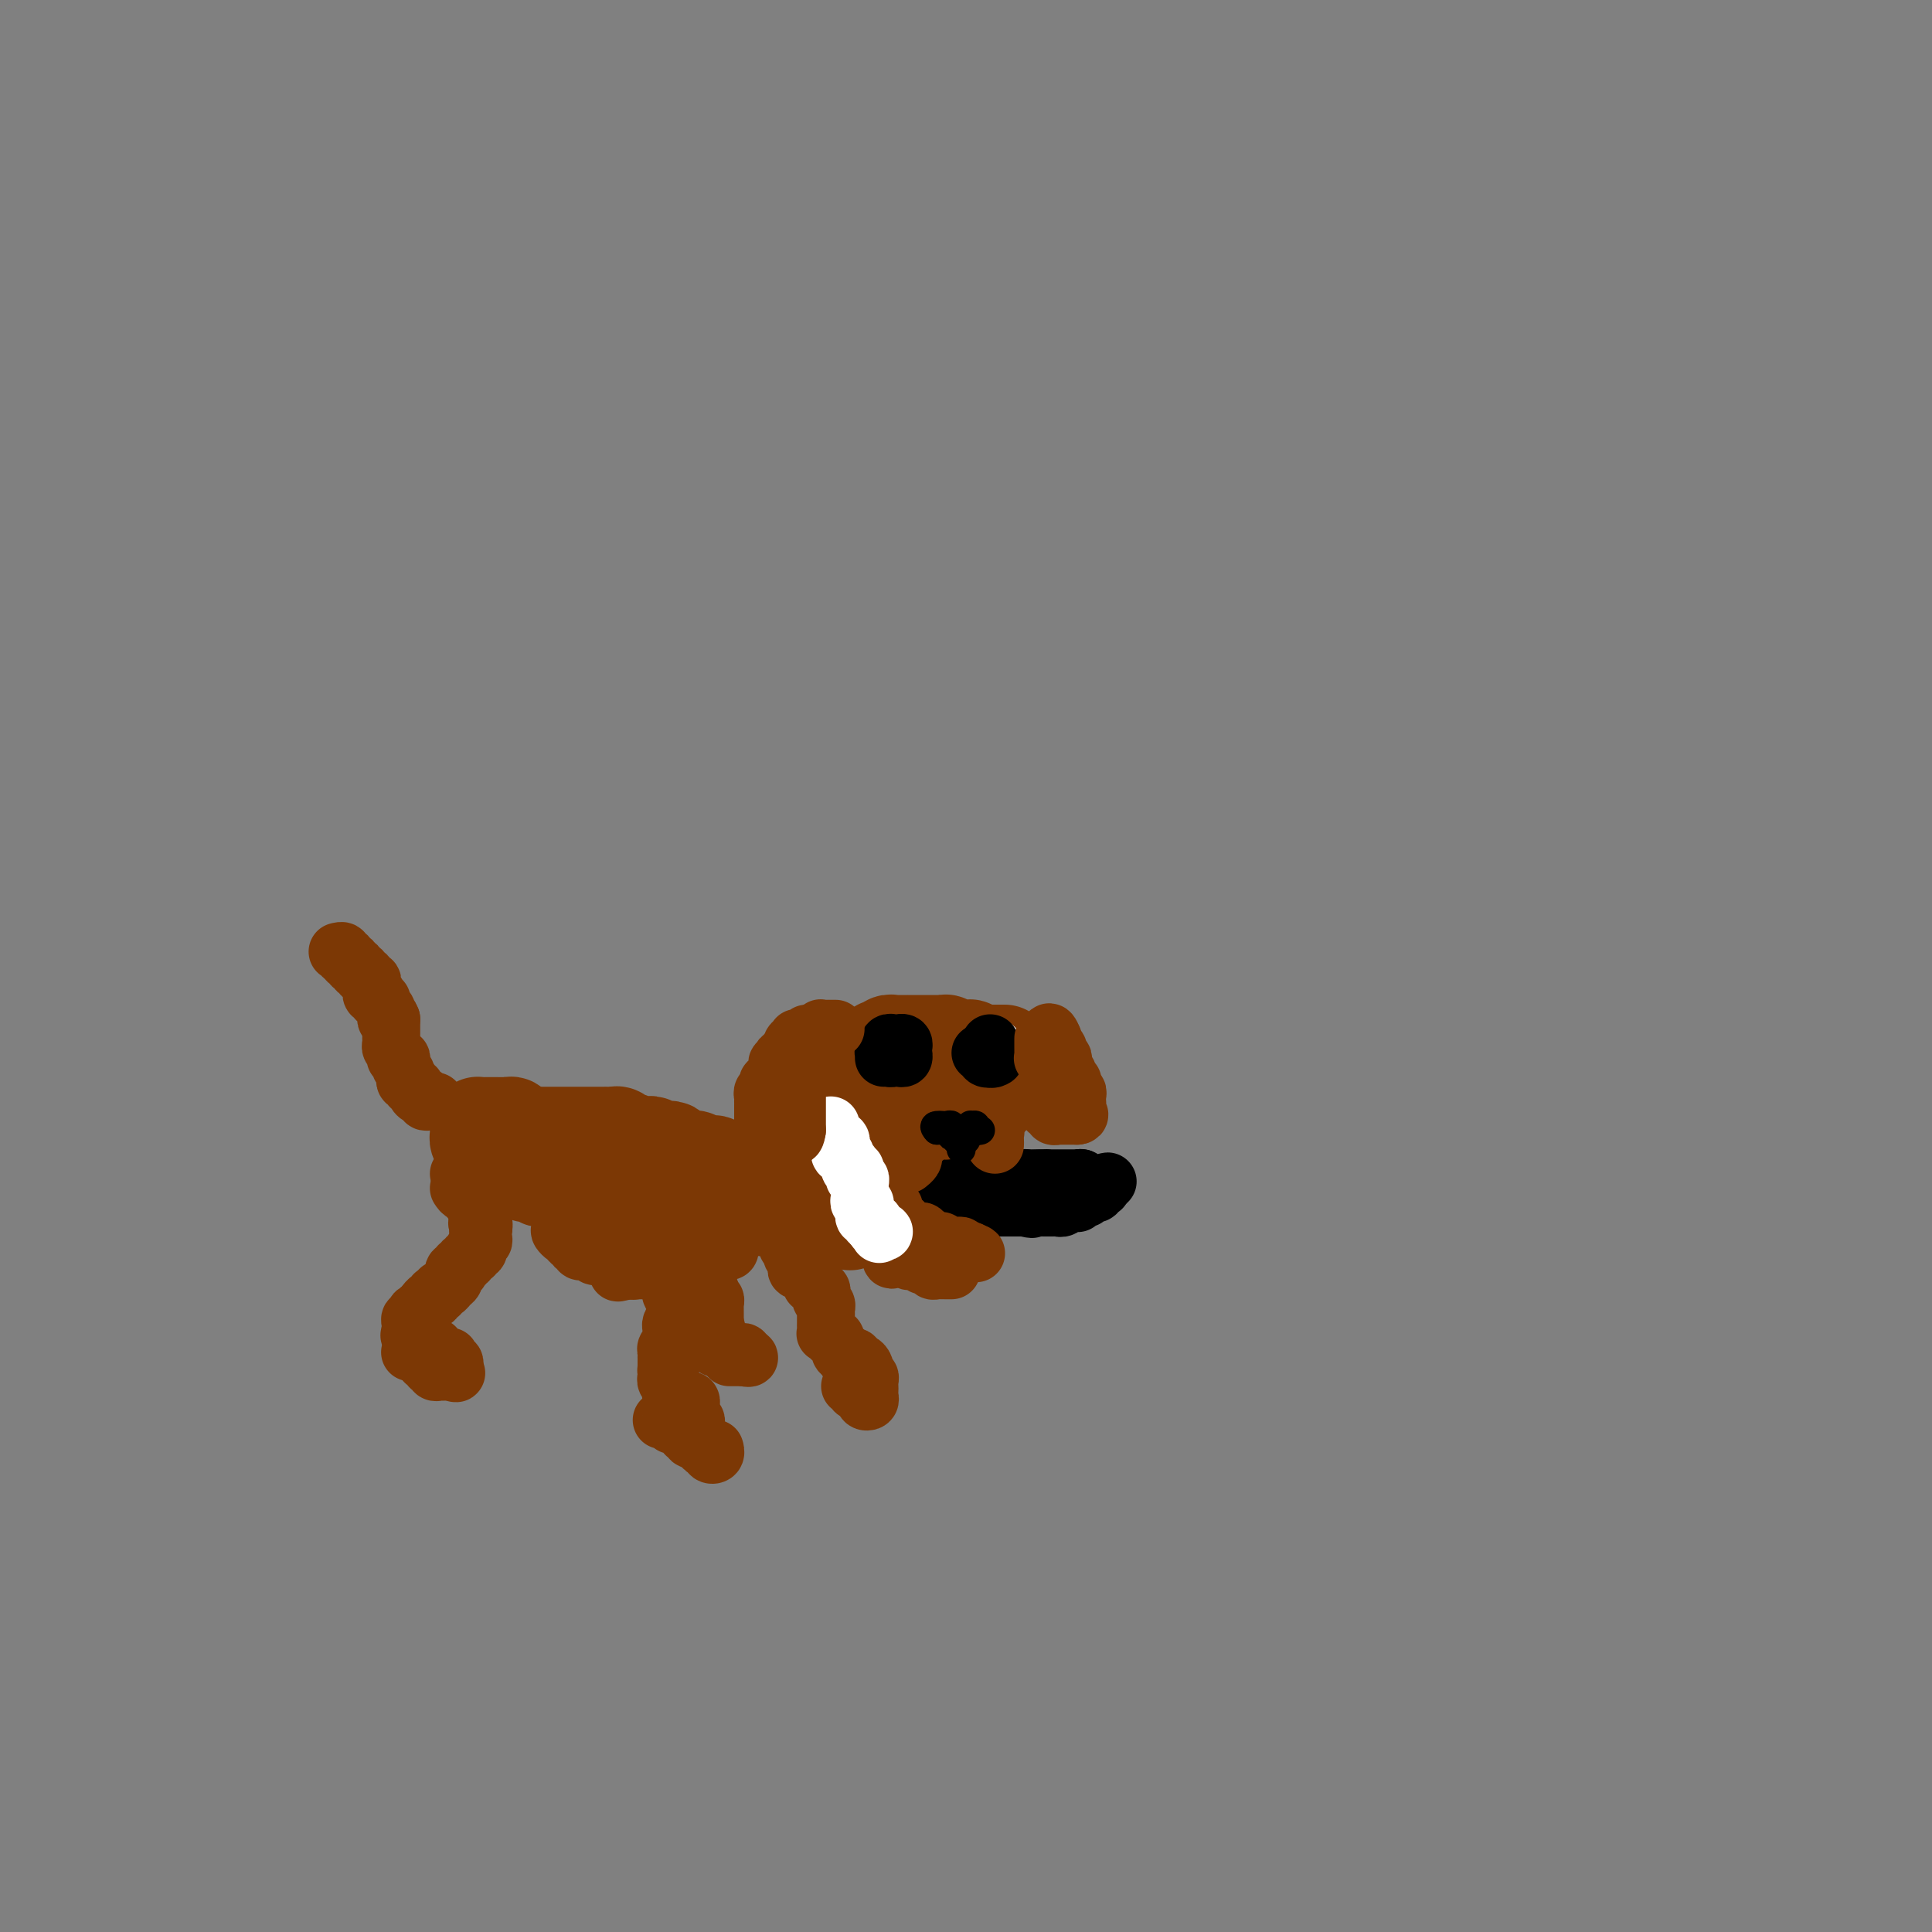 <svg viewBox='0 0 400 400' version='1.1' xmlns='http://www.w3.org/2000/svg' xmlns:xlink='http://www.w3.org/1999/xlink'><rect x="0" y="0" width="400" height="400" fill="#808080" stroke="none"/><g fill='none' stroke='#000000' stroke-width='12' stroke-linecap='round' stroke-linejoin='round'><path d='M195,246c0.311,-0.008 0.622,-0.016 1,0c0.378,0.016 0.822,0.057 1,0c0.178,-0.057 0.090,-0.212 0,0c-0.090,0.212 -0.183,0.793 0,1c0.183,0.207 0.641,0.042 1,0c0.359,-0.042 0.617,0.040 1,0c0.383,-0.040 0.890,-0.203 1,0c0.110,0.203 -0.178,0.772 0,1c0.178,0.228 0.821,0.113 1,0c0.179,-0.113 -0.106,-0.226 0,0c0.106,0.226 0.603,0.792 1,1c0.397,0.208 0.694,0.060 1,0c0.306,-0.060 0.621,-0.030 1,0c0.379,0.030 0.823,0.061 1,0c0.177,-0.061 0.089,-0.212 0,0c-0.089,0.212 -0.179,0.789 0,1c0.179,0.211 0.626,0.057 1,0c0.374,-0.057 0.674,-0.015 1,0c0.326,0.015 0.679,0.004 1,0c0.321,-0.004 0.611,-0.001 1,0c0.389,0.001 0.877,0.000 1,0c0.123,-0.000 -0.121,-0.000 0,0c0.121,0.000 0.606,0.000 1,0c0.394,-0.000 0.697,-0.000 1,0'/><path d='M212,250c2.792,0.619 1.273,0.166 1,0c-0.273,-0.166 0.700,-0.044 1,0c0.300,0.044 -0.075,0.012 0,0c0.075,-0.012 0.598,-0.003 1,0c0.402,0.003 0.681,0.001 1,0c0.319,-0.001 0.677,0.001 1,0c0.323,-0.001 0.611,-0.004 1,0c0.389,0.004 0.877,0.015 1,0c0.123,-0.015 -0.121,-0.057 0,0c0.121,0.057 0.607,0.212 1,0c0.393,-0.212 0.693,-0.793 1,-1c0.307,-0.207 0.621,-0.042 1,0c0.379,0.042 0.824,-0.040 1,0c0.176,0.040 0.085,0.203 0,0c-0.085,-0.203 -0.164,-0.773 0,-1c0.164,-0.227 0.570,-0.112 1,0c0.430,0.112 0.885,0.222 1,0c0.115,-0.222 -0.109,-0.778 0,-1c0.109,-0.222 0.551,-0.112 1,0c0.449,0.112 0.905,0.227 1,0c0.095,-0.227 -0.171,-0.796 0,-1c0.171,-0.204 0.778,-0.044 1,0c0.222,0.044 0.060,-0.026 0,0c-0.060,0.026 -0.017,0.150 0,0c0.017,-0.150 0.009,-0.575 0,-1'/><path d='M228,245c2.523,-0.773 0.830,-0.206 0,0c-0.830,0.206 -0.796,0.051 -1,0c-0.204,-0.051 -0.647,0.000 -1,0c-0.353,-0.000 -0.616,-0.053 -1,0c-0.384,0.053 -0.891,0.210 -1,0c-0.109,-0.210 0.178,-0.788 0,-1c-0.178,-0.212 -0.821,-0.057 -1,0c-0.179,0.057 0.106,0.015 0,0c-0.106,-0.015 -0.602,-0.004 -1,0c-0.398,0.004 -0.698,0.001 -1,0c-0.302,-0.001 -0.606,-0.000 -1,0c-0.394,0.000 -0.879,0.000 -1,0c-0.121,-0.000 0.123,-0.000 0,0c-0.123,0.000 -0.611,0.000 -1,0c-0.389,-0.000 -0.678,-0.000 -1,0c-0.322,0.000 -0.678,0.000 -1,0c-0.322,-0.000 -0.611,-0.000 -1,0c-0.389,0.000 -0.877,0.000 -1,0c-0.123,-0.000 0.121,-0.000 0,0c-0.121,0.000 -0.606,0.000 -1,0c-0.394,-0.000 -0.697,-0.000 -1,0c-0.303,0.000 -0.607,0.000 -1,0c-0.393,-0.000 -0.875,-0.000 -1,0c-0.125,0.000 0.107,0.000 0,0c-0.107,-0.000 -0.554,-0.000 -1,0'/><path d='M209,244c-3.117,-0.155 -1.409,-0.041 -1,0c0.409,0.041 -0.482,0.011 -1,0c-0.518,-0.011 -0.664,-0.003 -1,0c-0.336,0.003 -0.863,0.001 -1,0c-0.137,-0.001 0.117,-0.000 0,0c-0.117,0.000 -0.605,0.000 -1,0c-0.395,-0.000 -0.697,-0.000 -1,0c-0.303,0.000 -0.606,0.000 -1,0c-0.394,-0.000 -0.880,-0.001 -1,0c-0.120,0.001 0.126,0.004 0,0c-0.126,-0.004 -0.625,-0.015 -1,0c-0.375,0.015 -0.626,0.056 -1,0c-0.374,-0.056 -0.870,-0.207 -1,0c-0.130,0.207 0.106,0.774 0,1c-0.106,0.226 -0.553,0.113 -1,0'/><path d='M197,245c-1.860,0.094 -0.509,-0.171 0,0c0.509,0.171 0.178,0.778 0,1c-0.178,0.222 -0.201,0.060 0,0c0.201,-0.060 0.627,-0.016 1,0c0.373,0.016 0.691,0.004 1,0c0.309,-0.004 0.607,-0.001 1,0c0.393,0.001 0.880,0.001 1,0c0.120,-0.001 -0.127,-0.004 0,0c0.127,0.004 0.626,0.015 1,0c0.374,-0.015 0.621,-0.057 1,0c0.379,0.057 0.889,0.211 1,0c0.111,-0.211 -0.178,-0.789 0,-1c0.178,-0.211 0.821,-0.057 1,0c0.179,0.057 -0.107,0.015 0,0c0.107,-0.015 0.607,-0.004 1,0c0.393,0.004 0.679,0.001 1,0c0.321,-0.001 0.677,-0.001 1,0c0.323,0.001 0.612,0.001 1,0c0.388,-0.001 0.874,-0.004 1,0c0.126,0.004 -0.107,0.015 0,0c0.107,-0.015 0.554,-0.057 1,0c0.446,0.057 0.889,0.211 1,0c0.111,-0.211 -0.111,-0.789 0,-1c0.111,-0.211 0.556,-0.057 1,0c0.444,0.057 0.889,0.015 1,0c0.111,-0.015 -0.111,-0.004 0,0c0.111,0.004 0.556,0.002 1,0'/><path d='M215,244c2.962,-0.155 1.367,-0.041 1,0c-0.367,0.041 0.493,0.011 1,0c0.507,-0.011 0.661,-0.003 1,0c0.339,0.003 0.864,0.001 1,0c0.136,-0.001 -0.117,-0.000 0,0c0.117,0.000 0.605,0.000 1,0c0.395,-0.000 0.698,-0.001 1,0c0.302,0.001 0.602,0.004 1,0c0.398,-0.004 0.894,-0.015 1,0c0.106,0.015 -0.178,0.056 0,0c0.178,-0.056 0.817,-0.207 1,0c0.183,0.207 -0.091,0.774 0,1c0.091,0.226 0.545,0.113 1,0'/><path d='M225,245c1.556,0.378 0.444,0.822 0,1c-0.444,0.178 -0.222,0.089 0,0'/></g>
<g fill='none' stroke='#7C3805' stroke-width='12' stroke-linecap='round' stroke-linejoin='round'><path d='M206,237c0.008,-0.342 0.016,-0.684 0,-1c-0.016,-0.316 -0.057,-0.607 0,-1c0.057,-0.393 0.211,-0.889 0,-1c-0.211,-0.111 -0.788,0.163 -1,0c-0.212,-0.163 -0.060,-0.762 0,-1c0.060,-0.238 0.026,-0.115 0,0c-0.026,0.115 -0.045,0.223 0,0c0.045,-0.223 0.153,-0.778 0,-1c-0.153,-0.222 -0.566,-0.111 -1,0c-0.434,0.111 -0.887,0.222 -1,0c-0.113,-0.222 0.114,-0.777 0,-1c-0.114,-0.223 -0.569,-0.112 -1,0c-0.431,0.112 -0.836,0.226 -1,0c-0.164,-0.226 -0.085,-0.793 0,-1c0.085,-0.207 0.176,-0.056 0,0c-0.176,0.056 -0.621,0.015 -1,0c-0.379,-0.015 -0.693,-0.004 -1,0c-0.307,0.004 -0.607,0.001 -1,0c-0.393,-0.001 -0.879,-0.000 -1,0c-0.121,0.000 0.121,0.000 0,0c-0.121,-0.000 -0.606,-0.000 -1,0c-0.394,0.000 -0.697,0.000 -1,0'/><path d='M195,230c-1.554,-0.292 -0.938,-0.022 -1,0c-0.062,0.022 -0.800,-0.204 -1,0c-0.200,0.204 0.139,0.838 0,1c-0.139,0.162 -0.754,-0.149 -1,0c-0.246,0.149 -0.122,0.758 0,1c0.122,0.242 0.243,0.117 0,0c-0.243,-0.117 -0.850,-0.228 -1,0c-0.150,0.228 0.156,0.793 0,1c-0.156,0.207 -0.773,0.056 -1,0c-0.227,-0.056 -0.065,-0.016 0,0c0.065,0.016 0.032,0.008 0,0'/><path d='M200,233c-0.342,-0.001 -0.684,-0.001 -1,0c-0.316,0.001 -0.606,0.004 -1,0c-0.394,-0.004 -0.893,-0.015 -1,0c-0.107,0.015 0.179,0.057 0,0c-0.179,-0.057 -0.821,-0.211 -1,0c-0.179,0.211 0.106,0.788 0,1c-0.106,0.212 -0.603,0.061 -1,0c-0.397,-0.061 -0.694,-0.030 -1,0c-0.306,0.030 -0.622,0.060 -1,0c-0.378,-0.060 -0.818,-0.208 -1,0c-0.182,0.208 -0.105,0.773 0,1c0.105,0.227 0.239,0.117 0,0c-0.239,-0.117 -0.853,-0.243 -1,0c-0.147,0.243 0.171,0.853 0,1c-0.171,0.147 -0.831,-0.168 -1,0c-0.169,0.168 0.152,0.818 0,1c-0.152,0.182 -0.776,-0.105 -1,0c-0.224,0.105 -0.046,0.603 0,1c0.046,0.397 -0.039,0.694 0,1c0.039,0.306 0.203,0.621 0,1c-0.203,0.379 -0.772,0.823 -1,1c-0.228,0.177 -0.114,0.089 0,0'/><path d='M192,233c-0.025,-0.000 -0.049,-0.000 0,0c0.049,0.000 0.172,0.000 0,0c-0.172,-0.000 -0.638,-0.001 -1,0c-0.362,0.001 -0.619,0.004 -1,0c-0.381,-0.004 -0.887,-0.016 -1,0c-0.113,0.016 0.167,0.060 0,0c-0.167,-0.060 -0.781,-0.224 -1,0c-0.219,0.224 -0.044,0.834 0,1c0.044,0.166 -0.045,-0.113 0,0c0.045,0.113 0.222,0.618 0,1c-0.222,0.382 -0.844,0.641 -1,1c-0.156,0.359 0.155,0.817 0,1c-0.155,0.183 -0.777,0.090 -1,0c-0.223,-0.090 -0.046,-0.178 0,0c0.046,0.178 -0.039,0.621 0,1c0.039,0.379 0.203,0.693 0,1c-0.203,0.307 -0.772,0.607 -1,1c-0.228,0.393 -0.114,0.879 0,1c0.114,0.121 0.227,-0.123 0,0c-0.227,0.123 -0.793,0.611 -1,1c-0.207,0.389 -0.056,0.678 0,1c0.056,0.322 0.015,0.678 0,1c-0.015,0.322 -0.004,0.611 0,1c0.004,0.389 0.001,0.877 0,1c-0.001,0.123 -0.001,-0.121 0,0c0.001,0.121 0.004,0.607 0,1c-0.004,0.393 -0.015,0.693 0,1c0.015,0.307 0.057,0.621 0,1c-0.057,0.379 -0.212,0.824 0,1c0.212,0.176 0.793,0.085 1,0c0.207,-0.085 0.041,-0.163 0,0c-0.041,0.163 0.044,0.566 0,1c-0.044,0.434 -0.218,0.900 0,1c0.218,0.100 0.828,-0.165 1,0c0.172,0.165 -0.094,0.762 0,1c0.094,0.238 0.547,0.119 1,0'/><path d='M187,253c0.404,1.944 -0.085,1.306 0,1c0.085,-0.306 0.743,-0.278 1,0c0.257,0.278 0.111,0.805 0,1c-0.111,0.195 -0.188,0.056 0,0c0.188,-0.056 0.643,-0.029 1,0c0.357,0.029 0.618,0.059 1,0c0.382,-0.059 0.886,-0.208 1,0c0.114,0.208 -0.163,0.774 0,1c0.163,0.226 0.764,0.113 1,0c0.236,-0.113 0.106,-0.228 0,0c-0.106,0.228 -0.187,0.797 0,1c0.187,0.203 0.641,0.040 1,0c0.359,-0.040 0.622,0.042 1,0c0.378,-0.042 0.871,-0.207 1,0c0.129,0.207 -0.106,0.788 0,1c0.106,0.212 0.554,0.056 1,0c0.446,-0.056 0.889,-0.011 1,0c0.111,0.011 -0.111,-0.011 0,0c0.111,0.011 0.555,0.056 1,0c0.445,-0.056 0.890,-0.211 1,0c0.110,0.211 -0.115,0.789 0,1c0.115,0.211 0.569,0.057 1,0c0.431,-0.057 0.837,-0.016 1,0c0.163,0.016 0.081,0.008 0,0'/><path d='M201,259c2.153,0.928 0.536,0.249 0,0c-0.536,-0.249 0.010,-0.067 0,0c-0.010,0.067 -0.576,0.018 -1,0c-0.424,-0.018 -0.706,-0.004 -1,0c-0.294,0.004 -0.601,-0.003 -1,0c-0.399,0.003 -0.892,0.015 -1,0c-0.108,-0.015 0.167,-0.055 0,0c-0.167,0.055 -0.776,0.207 -1,0c-0.224,-0.207 -0.064,-0.773 0,-1c0.064,-0.227 0.032,-0.113 0,0'/><path d='M205,230c0.340,0.006 0.680,0.012 1,0c0.320,-0.012 0.621,-0.041 1,0c0.379,0.041 0.835,0.150 1,0c0.165,-0.150 0.040,-0.561 0,-1c-0.040,-0.439 0.004,-0.905 0,-1c-0.004,-0.095 -0.056,0.181 0,0c0.056,-0.181 0.222,-0.818 0,-1c-0.222,-0.182 -0.830,0.091 -1,0c-0.170,-0.091 0.099,-0.546 0,-1c-0.099,-0.454 -0.565,-0.906 -1,-1c-0.435,-0.094 -0.837,0.171 -1,0c-0.163,-0.171 -0.085,-0.778 0,-1c0.085,-0.222 0.176,-0.060 0,0c-0.176,0.060 -0.621,0.016 -1,0c-0.379,-0.016 -0.694,-0.005 -1,0c-0.306,0.005 -0.603,0.006 -1,0c-0.397,-0.006 -0.895,-0.017 -1,0c-0.105,0.017 0.183,0.061 0,0c-0.183,-0.061 -0.838,-0.228 -1,0c-0.162,0.228 0.168,0.850 0,1c-0.168,0.150 -0.834,-0.171 -1,0c-0.166,0.171 0.166,0.834 0,1c-0.166,0.166 -0.832,-0.166 -1,0c-0.168,0.166 0.162,0.829 0,1c-0.162,0.171 -0.817,-0.151 -1,0c-0.183,0.151 0.106,0.776 0,1c-0.106,0.224 -0.606,0.049 -1,0c-0.394,-0.049 -0.680,0.028 -1,0c-0.320,-0.028 -0.673,-0.161 -1,0c-0.327,0.161 -0.628,0.617 -1,1c-0.372,0.383 -0.817,0.695 -1,1c-0.183,0.305 -0.106,0.604 0,1c0.106,0.396 0.240,0.890 0,1c-0.240,0.110 -0.853,-0.164 -1,0c-0.147,0.164 0.172,0.765 0,1c-0.172,0.235 -0.833,0.104 -1,0c-0.167,-0.104 0.161,-0.183 0,0c-0.161,0.183 -0.813,0.626 -1,1c-0.187,0.374 0.089,0.678 0,1c-0.089,0.322 -0.545,0.661 -1,1'/><path d='M188,236c-1.857,2.078 -0.500,1.275 0,1c0.500,-0.275 0.144,-0.020 0,0c-0.144,0.020 -0.077,-0.195 0,0c0.077,0.195 0.164,0.799 0,1c-0.164,0.201 -0.580,-0.002 -1,0c-0.420,0.002 -0.845,0.208 -1,0c-0.155,-0.208 -0.042,-0.829 0,-1c0.042,-0.171 0.011,0.108 0,0c-0.011,-0.108 -0.003,-0.602 0,-1c0.003,-0.398 0.001,-0.698 0,-1c-0.001,-0.302 -0.000,-0.606 0,-1c0.000,-0.394 -0.000,-0.879 0,-1c0.000,-0.121 0.000,0.123 0,0c-0.000,-0.123 -0.001,-0.611 0,-1c0.001,-0.389 0.003,-0.679 0,-1c-0.003,-0.321 -0.011,-0.675 0,-1c0.011,-0.325 0.042,-0.623 0,-1c-0.042,-0.377 -0.156,-0.833 0,-1c0.156,-0.167 0.581,-0.044 1,0c0.419,0.044 0.833,0.008 1,0c0.167,-0.008 0.086,0.012 0,0c-0.086,-0.012 -0.177,-0.056 0,0c0.177,0.056 0.622,0.212 1,0c0.378,-0.212 0.688,-0.793 1,-1c0.312,-0.207 0.624,-0.041 1,0c0.376,0.041 0.815,-0.041 1,0c0.185,0.041 0.117,0.207 0,0c-0.117,-0.207 -0.283,-0.788 0,-1c0.283,-0.212 1.015,-0.057 1,0c-0.015,0.057 -0.777,0.014 -1,0c-0.223,-0.014 0.094,0.000 0,0c-0.094,-0.000 -0.600,-0.015 -1,0c-0.400,0.015 -0.695,0.061 -1,0c-0.305,-0.061 -0.621,-0.227 -1,0c-0.379,0.227 -0.823,0.849 -1,1c-0.177,0.151 -0.089,-0.170 0,0c0.089,0.170 0.178,0.829 0,1c-0.178,0.171 -0.625,-0.146 -1,0c-0.375,0.146 -0.679,0.756 -1,1c-0.321,0.244 -0.661,0.122 -1,0'/><path d='M185,229c-1.018,0.553 -0.062,0.935 0,1c0.062,0.065 -0.768,-0.189 -1,0c-0.232,0.189 0.134,0.820 0,1c-0.134,0.180 -0.768,-0.093 -1,0c-0.232,0.093 -0.062,0.550 0,1c0.062,0.450 0.017,0.894 0,1c-0.017,0.106 -0.004,-0.125 0,0c0.004,0.125 0.001,0.607 0,1c-0.001,0.393 -0.000,0.697 0,1c0.000,0.303 0.000,0.606 0,1c-0.000,0.394 -0.000,0.879 0,1c0.000,0.121 0.000,-0.121 0,0c-0.000,0.121 -0.000,0.606 0,1c0.000,0.394 -0.000,0.697 0,1c0.000,0.303 0.000,0.606 0,1c-0.000,0.394 -0.000,0.879 0,1c0.000,0.121 0.000,-0.123 0,0c-0.000,0.123 -0.000,0.611 0,1c0.000,0.389 0.001,0.679 0,1c-0.001,0.321 -0.003,0.675 0,1c0.003,0.325 0.011,0.622 0,1c-0.011,0.378 -0.042,0.836 0,1c0.042,0.164 0.156,0.034 0,0c-0.156,-0.034 -0.580,0.030 -1,0c-0.420,-0.030 -0.834,-0.152 -1,0c-0.166,0.152 -0.083,0.579 0,1c0.083,0.421 0.167,0.834 0,1c-0.167,0.166 -0.583,0.083 -1,0'/><path d='M180,248c-0.774,2.777 -0.207,0.219 0,-1c0.207,-1.219 0.056,-1.100 0,-1c-0.056,0.100 -0.015,0.182 0,0c0.015,-0.182 0.004,-0.627 0,-1c-0.004,-0.373 -0.001,-0.674 0,-1c0.001,-0.326 0.000,-0.679 0,-1c-0.000,-0.321 -0.000,-0.611 0,-1c0.000,-0.389 0.000,-0.878 0,-1c-0.000,-0.122 -0.001,0.121 0,0c0.001,-0.121 0.004,-0.607 0,-1c-0.004,-0.393 -0.016,-0.693 0,-1c0.016,-0.307 0.061,-0.621 0,-1c-0.061,-0.379 -0.228,-0.824 0,-1c0.228,-0.176 0.849,-0.085 1,0c0.151,0.085 -0.170,0.162 0,0c0.170,-0.162 0.830,-0.564 1,-1c0.170,-0.436 -0.151,-0.905 0,-1c0.151,-0.095 0.775,0.185 1,0c0.225,-0.185 0.050,-0.834 0,-1c-0.050,-0.166 0.024,0.151 0,0c-0.024,-0.151 -0.146,-0.772 0,-1c0.146,-0.228 0.562,-0.065 1,0c0.438,0.065 0.899,0.030 1,0c0.101,-0.030 -0.158,-0.057 0,0c0.158,0.057 0.732,0.198 1,0c0.268,-0.198 0.229,-0.734 0,-1c-0.229,-0.266 -0.649,-0.264 -1,0c-0.351,0.264 -0.633,0.788 -1,1c-0.367,0.212 -0.820,0.112 -1,0c-0.180,-0.112 -0.086,-0.237 0,0c0.086,0.237 0.164,0.834 0,1c-0.164,0.166 -0.570,-0.100 -1,0c-0.430,0.100 -0.885,0.565 -1,1c-0.115,0.435 0.110,0.838 0,1c-0.110,0.162 -0.555,0.081 -1,0'/><path d='M180,236c-0.928,0.703 -0.249,0.962 0,1c0.249,0.038 0.067,-0.143 0,0c-0.067,0.143 -0.018,0.612 0,1c0.018,0.388 0.005,0.695 0,1c-0.005,0.305 -0.001,0.606 0,1c0.001,0.394 0.000,0.879 0,1c-0.000,0.121 -0.000,-0.122 0,0c0.000,0.122 0.000,0.611 0,1c-0.000,0.389 -0.001,0.679 0,1c0.001,0.321 0.004,0.674 0,1c-0.004,0.326 -0.015,0.626 0,1c0.015,0.374 0.057,0.821 0,1c-0.057,0.179 -0.211,0.089 0,0c0.211,-0.089 0.789,-0.177 1,0c0.211,0.177 0.057,0.621 0,1c-0.057,0.379 -0.016,0.694 0,1c0.016,0.306 0.008,0.603 0,1c-0.008,0.397 -0.016,0.894 0,1c0.016,0.106 0.057,-0.179 0,0c-0.057,0.179 -0.212,0.823 0,1c0.212,0.177 0.793,-0.111 1,0c0.207,0.111 0.041,0.622 0,1c-0.041,0.378 0.041,0.623 0,1c-0.041,0.377 -0.207,0.885 0,1c0.207,0.115 0.788,-0.162 1,0c0.212,0.162 0.056,0.764 0,1c-0.056,0.236 -0.011,0.105 0,0c0.011,-0.105 -0.011,-0.183 0,0c0.011,0.183 0.054,0.626 0,1c-0.054,0.374 -0.207,0.678 0,1c0.207,0.322 0.773,0.664 1,1c0.227,0.336 0.113,0.668 0,1'/><path d='M184,259c0.780,3.559 0.730,0.957 1,0c0.270,-0.957 0.861,-0.270 1,0c0.139,0.270 -0.173,0.124 0,0c0.173,-0.124 0.830,-0.226 1,0c0.170,0.226 -0.148,0.779 0,1c0.148,0.221 0.761,0.111 1,0c0.239,-0.111 0.105,-0.222 0,0c-0.105,0.222 -0.182,0.777 0,1c0.182,0.223 0.622,0.112 1,0c0.378,-0.112 0.694,-0.227 1,0c0.306,0.227 0.603,0.797 1,1c0.397,0.203 0.894,0.040 1,0c0.106,-0.040 -0.179,0.042 0,0c0.179,-0.042 0.821,-0.207 1,0c0.179,0.207 -0.106,0.788 0,1c0.106,0.212 0.603,0.057 1,0c0.397,-0.057 0.694,-0.015 1,0c0.306,0.015 0.621,0.004 1,0c0.379,-0.004 0.823,-0.001 1,0c0.177,0.001 0.089,0.001 0,0'/></g>
<g fill='none' stroke='#000000' stroke-width='6' stroke-linecap='round' stroke-linejoin='round'><path d='M199,238c0.009,-0.455 0.017,-0.910 0,-1c-0.017,-0.090 -0.061,0.186 0,0c0.061,-0.186 0.226,-0.833 0,-1c-0.226,-0.167 -0.844,0.148 -1,0c-0.156,-0.148 0.152,-0.758 0,-1c-0.152,-0.242 -0.762,-0.118 -1,0c-0.238,0.118 -0.105,0.228 0,0c0.105,-0.228 0.183,-0.793 0,-1c-0.183,-0.207 -0.626,-0.056 -1,0c-0.374,0.056 -0.678,0.016 -1,0c-0.322,-0.016 -0.661,-0.008 -1,0'/><path d='M194,234c-0.822,-0.844 -0.378,-0.954 0,-1c0.378,-0.046 0.690,-0.027 1,0c0.310,0.027 0.618,0.064 1,0c0.382,-0.064 0.838,-0.228 1,0c0.162,0.228 0.028,0.850 0,1c-0.028,0.150 0.048,-0.170 0,0c-0.048,0.170 -0.219,0.831 0,1c0.219,0.169 0.829,-0.154 1,0c0.171,0.154 -0.098,0.784 0,1c0.098,0.216 0.562,0.017 1,0c0.438,-0.017 0.849,0.149 1,0c0.151,-0.149 0.043,-0.614 0,-1c-0.043,-0.386 -0.022,-0.693 0,-1'/><path d='M200,234c1.150,0.062 1.025,0.216 1,0c-0.025,-0.216 0.050,-0.804 0,-1c-0.050,-0.196 -0.223,-0.000 0,0c0.223,0.000 0.843,-0.196 1,0c0.157,0.196 -0.150,0.784 0,1c0.150,0.216 0.757,0.062 1,0c0.243,-0.062 0.121,-0.031 0,0'/></g>
<g fill='none' stroke='#7C3805' stroke-width='20' stroke-linecap='round' stroke-linejoin='round'><path d='M208,218c-0.341,-0.000 -0.683,-0.000 -1,0c-0.317,0.000 -0.610,0.000 -1,0c-0.390,-0.000 -0.878,-0.000 -1,0c-0.122,0.000 0.121,0.001 0,0c-0.121,-0.001 -0.606,-0.004 -1,0c-0.394,0.004 -0.697,0.015 -1,0c-0.303,-0.015 -0.606,-0.057 -1,0c-0.394,0.057 -0.879,0.211 -1,0c-0.121,-0.211 0.121,-0.789 0,-1c-0.121,-0.211 -0.606,-0.057 -1,0c-0.394,0.057 -0.698,0.016 -1,0c-0.302,-0.016 -0.602,-0.008 -1,0c-0.398,0.008 -0.894,0.016 -1,0c-0.106,-0.016 0.179,-0.057 0,0c-0.179,0.057 -0.821,0.211 -1,0c-0.179,-0.211 0.106,-0.789 0,-1c-0.106,-0.211 -0.602,-0.057 -1,0c-0.398,0.057 -0.698,0.015 -1,0c-0.302,-0.015 -0.606,-0.004 -1,0c-0.394,0.004 -0.879,0.001 -1,0c-0.121,-0.001 0.121,-0.000 0,0c-0.121,0.000 -0.606,0.000 -1,0c-0.394,-0.000 -0.697,-0.000 -1,0c-0.303,0.000 -0.606,-0.000 -1,0c-0.394,0.000 -0.879,0.000 -1,0c-0.121,-0.000 0.123,-0.001 0,0c-0.123,0.001 -0.611,0.004 -1,0c-0.389,-0.004 -0.677,-0.015 -1,0c-0.323,0.015 -0.679,0.055 -1,0c-0.321,-0.055 -0.607,-0.207 -1,0c-0.393,0.207 -0.894,0.772 -1,1c-0.106,0.228 0.183,0.117 0,0c-0.183,-0.117 -0.836,-0.242 -1,0c-0.164,0.242 0.162,0.849 0,1c-0.162,0.151 -0.813,-0.156 -1,0c-0.187,0.156 0.090,0.773 0,1c-0.090,0.227 -0.546,0.064 -1,0c-0.454,-0.064 -0.905,-0.027 -1,0c-0.095,0.027 0.167,0.045 0,0c-0.167,-0.045 -0.762,-0.153 -1,0c-0.238,0.153 -0.119,0.566 0,1c0.119,0.434 0.238,0.890 0,1c-0.238,0.110 -0.833,-0.124 -1,0c-0.167,0.124 0.095,0.607 0,1c-0.095,0.393 -0.548,0.697 -1,1'/><path d='M176,223c-1.254,1.306 -0.388,1.071 0,1c0.388,-0.071 0.300,0.022 0,0c-0.300,-0.022 -0.811,-0.160 -1,0c-0.189,0.160 -0.054,0.616 0,1c0.054,0.384 0.029,0.694 0,1c-0.029,0.306 -0.060,0.606 0,1c0.060,0.394 0.212,0.880 0,1c-0.212,0.120 -0.789,-0.126 -1,0c-0.211,0.126 -0.057,0.625 0,1c0.057,0.375 0.015,0.626 0,1c-0.015,0.374 -0.004,0.870 0,1c0.004,0.130 0.001,-0.106 0,0c-0.001,0.106 -0.001,0.553 0,1c0.001,0.447 0.001,0.894 0,1c-0.001,0.106 -0.004,-0.130 0,0c0.004,0.130 0.015,0.627 0,1c-0.015,0.373 -0.057,0.621 0,1c0.057,0.379 0.211,0.889 0,1c-0.211,0.111 -0.789,-0.177 -1,0c-0.211,0.177 -0.057,0.821 0,1c0.057,0.179 0.015,-0.106 0,0c-0.015,0.106 -0.004,0.602 0,1c0.004,0.398 0.001,0.699 0,1c-0.001,0.301 -0.000,0.603 0,1c0.000,0.397 0.000,0.890 0,1c-0.000,0.110 -0.000,-0.163 0,0c0.000,0.163 0.000,0.761 0,1c-0.000,0.239 -0.000,0.120 0,0'/><path d='M173,242c-0.001,0.331 -0.001,0.662 0,1c0.001,0.338 0.004,0.682 0,1c-0.004,0.318 -0.015,0.610 0,1c0.015,0.390 0.057,0.879 0,1c-0.057,0.121 -0.211,-0.126 0,0c0.211,0.126 0.789,0.626 1,1c0.211,0.374 0.055,0.622 0,1c-0.055,0.378 -0.011,0.885 0,1c0.011,0.115 -0.012,-0.161 0,0c0.012,0.161 0.060,0.760 0,1c-0.060,0.240 -0.226,0.120 0,0c0.226,-0.120 0.845,-0.239 1,0c0.155,0.239 -0.155,0.835 0,1c0.155,0.165 0.773,-0.100 1,0c0.227,0.100 0.061,0.565 0,1c-0.061,0.435 -0.017,0.838 0,1c0.017,0.162 0.009,0.081 0,0'/></g>
<g fill='none' stroke='#FFFFFF' stroke-width='12' stroke-linecap='round' stroke-linejoin='round'><path d='M172,233c0.033,0.301 0.065,0.601 0,1c-0.065,0.399 -0.228,0.895 0,1c0.228,0.105 0.846,-0.183 1,0c0.154,0.183 -0.154,0.836 0,1c0.154,0.164 0.772,-0.162 1,0c0.228,0.162 0.065,0.813 0,1c-0.065,0.187 -0.033,-0.091 0,0c0.033,0.091 0.065,0.550 0,1c-0.065,0.450 -0.227,0.890 0,1c0.227,0.110 0.845,-0.110 1,0c0.155,0.110 -0.151,0.551 0,1c0.151,0.449 0.759,0.908 1,1c0.241,0.092 0.116,-0.182 0,0c-0.116,0.182 -0.224,0.818 0,1c0.224,0.182 0.778,-0.092 1,0c0.222,0.092 0.112,0.551 0,1c-0.112,0.449 -0.226,0.890 0,1c0.226,0.110 0.793,-0.111 1,0c0.207,0.111 0.056,0.554 0,1c-0.056,0.446 -0.016,0.894 0,1c0.016,0.106 0.008,-0.130 0,0c-0.008,0.130 -0.016,0.627 0,1c0.016,0.373 0.057,0.621 0,1c-0.057,0.379 -0.211,0.890 0,1c0.211,0.110 0.789,-0.182 1,0c0.211,0.182 0.055,0.837 0,1c-0.055,0.163 -0.011,-0.168 0,0c0.011,0.168 -0.012,0.833 0,1c0.012,0.167 0.058,-0.165 0,0c-0.058,0.165 -0.222,0.828 0,1c0.222,0.172 0.829,-0.146 1,0c0.171,0.146 -0.094,0.756 0,1c0.094,0.244 0.547,0.122 1,0'/><path d='M181,253c1.546,3.550 0.912,2.426 1,2c0.088,-0.426 0.899,-0.153 1,0c0.101,0.153 -0.509,0.185 -1,0c-0.491,-0.185 -0.863,-0.588 -1,-1c-0.137,-0.412 -0.039,-0.832 0,-1c0.039,-0.168 0.020,-0.084 0,0'/><path d='M205,217c0.422,-0.111 0.844,-0.222 1,0c0.156,0.222 0.044,0.778 0,1c-0.044,0.222 -0.022,0.111 0,0'/></g>
<g fill='none' stroke='#000000' stroke-width='12' stroke-linecap='round' stroke-linejoin='round'><path d='M205,216c0.000,0.340 0.000,0.679 0,1c0.000,0.321 0.000,0.623 0,1c0.000,0.377 -0.000,0.830 0,1c0.000,0.170 0.000,0.056 0,0c0.000,-0.056 0.000,-0.054 0,0c0.000,0.054 0.000,0.161 0,0c0.000,-0.161 0.000,-0.589 0,-1c0.000,-0.411 -0.000,-0.804 0,-1c0.000,-0.196 0.000,-0.196 0,0c0.000,0.196 0.000,0.589 0,1c0.000,0.411 0.000,0.842 0,1c0.000,0.158 0.000,0.045 0,0c0.000,-0.045 0.000,-0.023 0,0'/><path d='M205,219c0.222,0.467 0.778,0.133 1,0c0.222,-0.133 0.111,-0.067 0,0'/><path d='M183,219c0.024,-0.392 0.048,-0.785 0,-1c-0.048,-0.215 -0.167,-0.253 0,0c0.167,0.253 0.619,0.797 1,1c0.381,0.203 0.690,0.066 1,0c0.310,-0.066 0.620,-0.060 1,0c0.380,0.060 0.831,0.174 1,0c0.169,-0.174 0.057,-0.635 0,-1c-0.057,-0.365 -0.057,-0.635 0,-1c0.057,-0.365 0.173,-0.826 0,-1c-0.173,-0.174 -0.635,-0.060 -1,0c-0.365,0.060 -0.634,0.068 -1,0c-0.366,-0.068 -0.829,-0.211 -1,0c-0.171,0.211 -0.049,0.774 0,1c0.049,0.226 0.024,0.113 0,0'/><path d='M203,218c0.453,-0.105 0.906,-0.210 1,0c0.094,0.210 -0.171,0.736 0,1c0.171,0.264 0.778,0.267 1,0c0.222,-0.267 0.060,-0.803 0,-1c-0.060,-0.197 -0.017,-0.056 0,0c0.017,0.056 0.009,0.028 0,0'/></g>
<g fill='none' stroke='#7C3805' stroke-width='12' stroke-linecap='round' stroke-linejoin='round'><path d='M173,213c-0.339,0.002 -0.678,0.005 -1,0c-0.322,-0.005 -0.626,-0.016 -1,0c-0.374,0.016 -0.817,0.061 -1,0c-0.183,-0.061 -0.106,-0.227 0,0c0.106,0.227 0.240,0.846 0,1c-0.240,0.154 -0.852,-0.155 -1,0c-0.148,0.155 0.170,0.776 0,1c-0.170,0.224 -0.829,0.050 -1,0c-0.171,-0.050 0.146,0.024 0,0c-0.146,-0.024 -0.756,-0.147 -1,0c-0.244,0.147 -0.122,0.565 0,1c0.122,0.435 0.243,0.886 0,1c-0.243,0.114 -0.850,-0.109 -1,0c-0.150,0.109 0.156,0.550 0,1c-0.156,0.450 -0.774,0.908 -1,1c-0.226,0.092 -0.061,-0.183 0,0c0.061,0.183 0.016,0.822 0,1c-0.016,0.178 -0.004,-0.106 0,0c0.004,0.106 0.001,0.602 0,1c-0.001,0.398 -0.000,0.698 0,1c0.000,0.302 0.000,0.606 0,1c-0.000,0.394 -0.000,0.879 0,1c0.000,0.121 0.000,-0.121 0,0c-0.000,0.121 -0.000,0.606 0,1c0.000,0.394 0.000,0.697 0,1c-0.000,0.303 -0.000,0.606 0,1c0.000,0.394 0.000,0.879 0,1c-0.000,0.121 -0.000,-0.123 0,0c0.000,0.123 0.000,0.611 0,1c-0.000,0.389 -0.000,0.678 0,1c0.000,0.322 0.000,0.677 0,1c-0.000,0.323 -0.000,0.612 0,1c0.000,0.388 0.000,0.874 0,1c-0.000,0.126 -0.000,-0.107 0,0c0.000,0.107 0.000,0.553 0,1'/><path d='M165,234c-0.394,2.569 -0.880,0.492 -1,0c-0.120,-0.492 0.126,0.600 0,1c-0.126,0.400 -0.625,0.107 -1,0c-0.375,-0.107 -0.625,-0.028 -1,0c-0.375,0.028 -0.875,0.005 -1,0c-0.125,-0.005 0.124,0.009 0,0c-0.124,-0.009 -0.622,-0.040 -1,0c-0.378,0.040 -0.637,0.151 -1,0c-0.363,-0.151 -0.829,-0.565 -1,-1c-0.171,-0.435 -0.046,-0.890 0,-1c0.046,-0.110 0.012,0.126 0,0c-0.012,-0.126 -0.003,-0.612 0,-1c0.003,-0.388 0.001,-0.678 0,-1c-0.001,-0.322 0.000,-0.678 0,-1c-0.000,-0.322 -0.001,-0.611 0,-1c0.001,-0.389 0.004,-0.877 0,-1c-0.004,-0.123 -0.016,0.121 0,0c0.016,-0.121 0.061,-0.607 0,-1c-0.061,-0.393 -0.228,-0.694 0,-1c0.228,-0.306 0.849,-0.617 1,-1c0.151,-0.383 -0.170,-0.837 0,-1c0.170,-0.163 0.830,-0.033 1,0c0.170,0.033 -0.151,-0.029 0,0c0.151,0.029 0.773,0.149 1,0c0.227,-0.149 0.060,-0.566 0,-1c-0.060,-0.434 -0.012,-0.886 0,-1c0.012,-0.114 -0.011,0.109 0,0c0.011,-0.109 0.054,-0.551 0,-1c-0.054,-0.449 -0.207,-0.904 0,-1c0.207,-0.096 0.774,0.168 1,0c0.226,-0.168 0.112,-0.767 0,-1c-0.112,-0.233 -0.223,-0.101 0,0c0.223,0.101 0.778,0.172 1,0c0.222,-0.172 0.111,-0.586 0,-1'/><path d='M163,218c1.016,-2.327 1.057,-1.145 1,-1c-0.057,0.145 -0.212,-0.746 0,-1c0.212,-0.254 0.792,0.128 1,0c0.208,-0.128 0.046,-0.767 0,-1c-0.046,-0.233 0.026,-0.062 0,0c-0.026,0.062 -0.151,0.013 0,0c0.151,-0.013 0.576,0.010 1,0c0.424,-0.010 0.846,-0.054 1,0c0.154,0.054 0.042,0.207 0,0c-0.042,-0.207 -0.012,-0.773 0,-1c0.012,-0.227 0.006,-0.113 0,0'/><path d='M216,215c-0.001,0.332 -0.001,0.663 0,1c0.001,0.337 0.004,0.678 0,1c-0.004,0.322 -0.015,0.625 0,1c0.015,0.375 0.057,0.821 0,1c-0.057,0.179 -0.211,0.089 0,0c0.211,-0.089 0.789,-0.179 1,0c0.211,0.179 0.057,0.626 0,1c-0.057,0.374 -0.015,0.674 0,1c0.015,0.326 0.004,0.679 0,1c-0.004,0.321 0.000,0.611 0,1c-0.000,0.389 -0.004,0.877 0,1c0.004,0.123 0.015,-0.121 0,0c-0.015,0.121 -0.058,0.606 0,1c0.058,0.394 0.216,0.697 0,1c-0.216,0.303 -0.805,0.607 -1,1c-0.195,0.393 0.004,0.875 0,1c-0.004,0.125 -0.212,-0.106 0,0c0.212,0.106 0.846,0.550 1,1c0.154,0.450 -0.170,0.905 0,1c0.170,0.095 0.833,-0.171 1,0c0.167,0.171 -0.163,0.778 0,1c0.163,0.222 0.817,0.060 1,0c0.183,-0.060 -0.106,-0.016 0,0c0.106,0.016 0.606,0.004 1,0c0.394,-0.004 0.683,-0.001 1,0c0.317,0.001 0.662,0.000 1,0c0.338,-0.000 0.669,-0.000 1,0'/><path d='M223,231c0.928,-0.028 0.248,-0.599 0,-1c-0.248,-0.401 -0.066,-0.633 0,-1c0.066,-0.367 0.014,-0.868 0,-1c-0.014,-0.132 0.010,0.105 0,0c-0.010,-0.105 -0.056,-0.554 0,-1c0.056,-0.446 0.212,-0.890 0,-1c-0.212,-0.110 -0.793,0.115 -1,0c-0.207,-0.115 -0.042,-0.570 0,-1c0.042,-0.430 -0.040,-0.836 0,-1c0.040,-0.164 0.203,-0.085 0,0c-0.203,0.085 -0.773,0.178 -1,0c-0.227,-0.178 -0.112,-0.626 0,-1c0.112,-0.374 0.223,-0.675 0,-1c-0.223,-0.325 -0.778,-0.676 -1,-1c-0.222,-0.324 -0.112,-0.622 0,-1c0.112,-0.378 0.226,-0.836 0,-1c-0.226,-0.164 -0.792,-0.034 -1,0c-0.208,0.034 -0.060,-0.029 0,0c0.060,0.029 0.030,0.148 0,0c-0.030,-0.148 -0.061,-0.565 0,-1c0.061,-0.435 0.212,-0.887 0,-1c-0.212,-0.113 -0.789,0.114 -1,0c-0.211,-0.114 -0.057,-0.569 0,-1c0.057,-0.431 0.016,-0.837 0,-1c-0.016,-0.163 -0.008,-0.081 0,0'/><path d='M218,215c-1.000,-2.489 -1.000,-0.711 -1,0c0.000,0.711 0.000,0.356 0,0'/></g>
<g fill='none' stroke='#7C3805' stroke-width='20' stroke-linecap='round' stroke-linejoin='round'><path d='M154,246c0.083,0.009 0.165,0.018 0,0c-0.165,-0.018 -0.579,-0.061 -1,0c-0.421,0.061 -0.849,0.228 -1,0c-0.151,-0.228 -0.026,-0.850 0,-1c0.026,-0.150 -0.049,0.171 0,0c0.049,-0.171 0.221,-0.834 0,-1c-0.221,-0.166 -0.834,0.167 -1,0c-0.166,-0.167 0.114,-0.833 0,-1c-0.114,-0.167 -0.622,0.165 -1,0c-0.378,-0.165 -0.626,-0.829 -1,-1c-0.374,-0.171 -0.873,0.150 -1,0c-0.127,-0.150 0.120,-0.771 0,-1c-0.120,-0.229 -0.606,-0.065 -1,0c-0.394,0.065 -0.697,0.031 -1,0c-0.303,-0.031 -0.605,-0.060 -1,0c-0.395,0.060 -0.883,0.210 -1,0c-0.117,-0.210 0.138,-0.778 0,-1c-0.138,-0.222 -0.667,-0.098 -1,0c-0.333,0.098 -0.469,0.171 -1,0c-0.531,-0.171 -1.455,-0.585 -2,-1c-0.545,-0.415 -0.709,-0.829 -1,-1c-0.291,-0.171 -0.708,-0.099 -1,0c-0.292,0.099 -0.458,0.224 -1,0c-0.542,-0.224 -1.458,-0.796 -2,-1c-0.542,-0.204 -0.708,-0.040 -1,0c-0.292,0.040 -0.708,-0.046 -1,0c-0.292,0.046 -0.460,0.222 -1,0c-0.540,-0.222 -1.454,-0.844 -2,-1c-0.546,-0.156 -0.725,0.154 -1,0c-0.275,-0.154 -0.647,-0.773 -1,-1c-0.353,-0.227 -0.686,-0.061 -1,0c-0.314,0.061 -0.609,0.016 -1,0c-0.391,-0.016 -0.878,-0.004 -1,0c-0.122,0.004 0.121,0.001 0,0c-0.121,-0.001 -0.606,-0.000 -1,0c-0.394,0.000 -0.697,0.000 -1,0c-0.303,-0.000 -0.606,-0.000 -1,0c-0.394,0.000 -0.879,0.000 -1,0c-0.121,-0.000 0.121,-0.000 0,0c-0.121,0.000 -0.606,0.000 -1,0c-0.394,-0.000 -0.697,-0.000 -1,0c-0.303,0.000 -0.606,0.000 -1,0c-0.394,-0.000 -0.879,-0.000 -1,0c-0.121,0.000 0.123,0.000 0,0c-0.123,-0.000 -0.611,-0.000 -1,0c-0.389,0.000 -0.678,0.000 -1,0c-0.322,-0.000 -0.678,-0.000 -1,0c-0.322,0.000 -0.611,0.000 -1,0c-0.389,-0.000 -0.877,-0.000 -1,0c-0.123,0.000 0.121,0.000 0,0c-0.121,-0.000 -0.606,-0.000 -1,0c-0.394,0.000 -0.697,0.000 -1,0'/><path d='M158,248c-0.032,0.309 -0.064,0.619 0,1c0.064,0.381 0.224,0.834 0,1c-0.224,0.166 -0.834,0.044 -1,0c-0.166,-0.044 0.110,-0.012 0,0c-0.110,0.012 -0.608,0.003 -1,0c-0.392,-0.003 -0.679,-0.001 -1,0c-0.321,0.001 -0.678,0.000 -1,0c-0.322,-0.000 -0.611,-0.000 -1,0c-0.389,0.000 -0.877,0.000 -1,0c-0.123,-0.000 0.121,-0.000 0,0c-0.121,0.000 -0.606,0.000 -1,0c-0.394,-0.000 -0.697,-0.000 -1,0c-0.303,0.000 -0.606,0.000 -1,0c-0.394,-0.000 -0.879,0.000 -1,0c-0.121,-0.000 0.123,-0.000 0,0c-0.123,0.000 -0.611,0.000 -1,0c-0.389,-0.000 -0.678,-0.000 -1,0c-0.322,0.000 -0.678,0.000 -1,0c-0.322,-0.000 -0.611,-0.000 -1,0c-0.389,0.000 -0.877,0.000 -1,0c-0.123,-0.000 0.121,-0.000 0,0c-0.121,0.000 -0.606,0.001 -1,0c-0.394,-0.001 -0.696,-0.004 -1,0c-0.304,0.004 -0.610,0.015 -1,0c-0.390,-0.015 -0.864,-0.057 -1,0c-0.136,0.057 0.067,0.212 0,0c-0.067,-0.212 -0.403,-0.793 -1,-1c-0.597,-0.207 -1.455,-0.041 -2,0c-0.545,0.041 -0.776,-0.042 -1,0c-0.224,0.042 -0.441,0.208 -1,0c-0.559,-0.208 -1.459,-0.792 -2,-1c-0.541,-0.208 -0.722,-0.042 -1,0c-0.278,0.042 -0.652,-0.042 -1,0c-0.348,0.042 -0.671,0.208 -1,0c-0.329,-0.208 -0.666,-0.792 -1,-1c-0.334,-0.208 -0.667,-0.042 -1,0c-0.333,0.042 -0.667,-0.042 -1,0c-0.333,0.042 -0.667,0.208 -1,0c-0.333,-0.208 -0.667,-0.792 -1,-1c-0.333,-0.208 -0.666,-0.042 -1,0c-0.334,0.042 -0.668,-0.040 -1,0c-0.332,0.040 -0.662,0.203 -1,0c-0.338,-0.203 -0.683,-0.771 -1,-1c-0.317,-0.229 -0.606,-0.118 -1,0c-0.394,0.118 -0.894,0.243 -1,0c-0.106,-0.243 0.183,-0.853 0,-1c-0.183,-0.147 -0.836,0.171 -1,0c-0.164,-0.171 0.162,-0.829 0,-1c-0.162,-0.171 -0.813,0.147 -1,0c-0.187,-0.147 0.091,-0.757 0,-1c-0.091,-0.243 -0.549,-0.118 -1,0c-0.451,0.118 -0.894,0.227 -1,0c-0.106,-0.227 0.125,-0.792 0,-1c-0.125,-0.208 -0.607,-0.059 -1,0c-0.393,0.059 -0.696,0.030 -1,0'/><path d='M112,241c-4.504,-1.388 -1.263,-0.357 0,0c1.263,0.357 0.549,0.040 0,0c-0.549,-0.040 -0.932,0.197 -1,0c-0.068,-0.197 0.179,-0.827 0,-1c-0.179,-0.173 -0.784,0.111 -1,0c-0.216,-0.111 -0.044,-0.618 0,-1c0.044,-0.382 -0.041,-0.638 0,-1c0.041,-0.362 0.207,-0.829 0,-1c-0.207,-0.171 -0.786,-0.046 -1,0c-0.214,0.046 -0.061,0.013 0,0c0.061,-0.013 0.031,-0.007 0,0'/><path d='M107,234c-0.447,0.113 -0.894,0.226 -1,0c-0.106,-0.226 0.130,-0.793 0,-1c-0.130,-0.207 -0.626,-0.056 -1,0c-0.374,0.056 -0.625,0.015 -1,0c-0.375,-0.015 -0.874,-0.004 -1,0c-0.126,0.004 0.120,0.001 0,0c-0.120,-0.001 -0.607,-0.001 -1,0c-0.393,0.001 -0.694,0.003 -1,0c-0.306,-0.003 -0.618,-0.011 -1,0c-0.382,0.011 -0.834,0.040 -1,0c-0.166,-0.040 -0.045,-0.151 0,0c0.045,0.151 0.015,0.562 0,1c-0.015,0.438 -0.014,0.901 0,1c0.014,0.099 0.041,-0.166 0,0c-0.041,0.166 -0.151,0.762 0,1c0.151,0.238 0.561,0.116 1,0c0.439,-0.116 0.906,-0.227 1,0c0.094,0.227 -0.186,0.792 0,1c0.186,0.208 0.837,0.060 1,0c0.163,-0.060 -0.164,-0.031 0,0c0.164,0.031 0.817,0.065 1,0c0.183,-0.065 -0.106,-0.228 0,0c0.106,0.228 0.607,0.846 1,1c0.393,0.154 0.679,-0.154 1,0c0.321,0.154 0.679,0.772 1,1c0.321,0.228 0.607,0.065 1,0c0.393,-0.065 0.893,-0.031 1,0c0.107,0.031 -0.178,0.061 0,0c0.178,-0.061 0.821,-0.212 1,0c0.179,0.212 -0.106,0.788 0,1c0.106,0.212 0.602,0.061 1,0c0.398,-0.061 0.699,-0.030 1,0'/><path d='M111,240c1.792,1.000 0.273,1.000 0,1c-0.273,0.000 0.700,0.000 1,0c0.300,-0.000 -0.075,-0.000 0,0c0.075,0.000 0.598,0.000 1,0c0.402,-0.000 0.681,-0.001 1,0c0.319,0.001 0.677,0.004 1,0c0.323,-0.004 0.611,-0.015 1,0c0.389,0.015 0.877,0.057 1,0c0.123,-0.057 -0.121,-0.211 0,0c0.121,0.211 0.607,0.788 1,1c0.393,0.212 0.693,0.061 1,0c0.307,-0.061 0.621,-0.030 1,0c0.379,0.030 0.822,0.061 1,0c0.178,-0.061 0.089,-0.214 0,0c-0.089,0.214 -0.179,0.793 0,1c0.179,0.207 0.625,0.041 1,0c0.375,-0.041 0.678,0.042 1,0c0.322,-0.042 0.662,-0.208 1,0c0.338,0.208 0.672,0.792 1,1c0.328,0.208 0.648,0.042 1,0c0.352,-0.042 0.735,0.041 1,0c0.265,-0.041 0.411,-0.207 1,0c0.589,0.207 1.620,0.786 2,1c0.380,0.214 0.109,0.061 0,0c-0.109,-0.061 -0.054,-0.031 0,0'/><path d='M116,245c-0.331,0.111 -0.662,0.222 -1,0c-0.338,-0.222 -0.682,-0.777 -1,-1c-0.318,-0.223 -0.610,-0.112 -1,0c-0.390,0.112 -0.879,0.227 -1,0c-0.121,-0.227 0.126,-0.797 0,-1c-0.126,-0.203 -0.626,-0.041 -1,0c-0.374,0.041 -0.622,-0.041 -1,0c-0.378,0.041 -0.885,0.203 -1,0c-0.115,-0.203 0.163,-0.772 0,-1c-0.163,-0.228 -0.765,-0.114 -1,0c-0.235,0.114 -0.102,0.227 0,0c0.102,-0.227 0.172,-0.793 0,-1c-0.172,-0.207 -0.585,-0.056 -1,0c-0.415,0.056 -0.833,0.016 -1,0c-0.167,-0.016 -0.084,-0.008 0,0'/></g>
<g fill='none' stroke='#7C3805' stroke-width='12' stroke-linecap='round' stroke-linejoin='round'><path d='M90,228c0.081,0.009 0.163,0.017 0,0c-0.163,-0.017 -0.569,-0.060 -1,0c-0.431,0.060 -0.885,0.222 -1,0c-0.115,-0.222 0.109,-0.829 0,-1c-0.109,-0.171 -0.551,0.094 -1,0c-0.449,-0.094 -0.905,-0.547 -1,-1c-0.095,-0.453 0.172,-0.906 0,-1c-0.172,-0.094 -0.782,0.172 -1,0c-0.218,-0.172 -0.045,-0.781 0,-1c0.045,-0.219 -0.040,-0.048 0,0c0.040,0.048 0.203,-0.029 0,0c-0.203,0.029 -0.773,0.163 -1,0c-0.227,-0.163 -0.112,-0.622 0,-1c0.112,-0.378 0.223,-0.676 0,-1c-0.223,-0.324 -0.778,-0.674 -1,-1c-0.222,-0.326 -0.111,-0.626 0,-1c0.111,-0.374 0.222,-0.821 0,-1c-0.222,-0.179 -0.777,-0.089 -1,0c-0.223,0.089 -0.112,0.178 0,0c0.112,-0.178 0.226,-0.621 0,-1c-0.226,-0.379 -0.793,-0.693 -1,-1c-0.207,-0.307 -0.056,-0.607 0,-1c0.056,-0.393 0.015,-0.879 0,-1c-0.015,-0.121 -0.004,0.121 0,0c0.004,-0.121 0.001,-0.607 0,-1c-0.001,-0.393 -0.000,-0.693 0,-1c0.000,-0.307 0.000,-0.621 0,-1c-0.000,-0.379 -0.000,-0.823 0,-1c0.000,-0.177 0.000,-0.089 0,0'/><path d='M81,211c-0.841,-2.118 -0.942,-0.414 -1,0c-0.058,0.414 -0.072,-0.462 0,-1c0.072,-0.538 0.229,-0.736 0,-1c-0.229,-0.264 -0.845,-0.593 -1,-1c-0.155,-0.407 0.151,-0.893 0,-1c-0.151,-0.107 -0.758,0.164 -1,0c-0.242,-0.164 -0.118,-0.765 0,-1c0.118,-0.235 0.229,-0.106 0,0c-0.229,0.106 -0.797,0.187 -1,0c-0.203,-0.187 -0.039,-0.643 0,-1c0.039,-0.357 -0.046,-0.616 0,-1c0.046,-0.384 0.224,-0.891 0,-1c-0.224,-0.109 -0.849,0.182 -1,0c-0.151,-0.182 0.171,-0.838 0,-1c-0.171,-0.162 -0.834,0.168 -1,0c-0.166,-0.168 0.167,-0.834 0,-1c-0.167,-0.166 -0.833,0.167 -1,0c-0.167,-0.167 0.167,-0.833 0,-1c-0.167,-0.167 -0.833,0.167 -1,0c-0.167,-0.167 0.167,-0.833 0,-1c-0.167,-0.167 -0.833,0.165 -1,0c-0.167,-0.165 0.165,-0.829 0,-1c-0.165,-0.171 -0.829,0.150 -1,0c-0.171,-0.150 0.150,-0.772 0,-1c-0.150,-0.228 -0.771,-0.061 -1,0c-0.229,0.061 -0.065,0.018 0,0c0.065,-0.018 0.033,-0.009 0,0'/><path d='M151,258c0.091,0.425 0.182,0.850 0,1c-0.182,0.150 -0.636,0.026 -1,0c-0.364,-0.026 -0.636,0.046 -1,0c-0.364,-0.046 -0.819,-0.209 -1,0c-0.181,0.209 -0.086,0.792 0,1c0.086,0.208 0.164,0.042 0,0c-0.164,-0.042 -0.568,0.041 -1,0c-0.432,-0.041 -0.890,-0.207 -1,0c-0.110,0.207 0.129,0.788 0,1c-0.129,0.212 -0.627,0.056 -1,0c-0.373,-0.056 -0.621,-0.011 -1,0c-0.379,0.011 -0.889,-0.011 -1,0c-0.111,0.011 0.178,0.056 0,0c-0.178,-0.056 -0.822,-0.211 -1,0c-0.178,0.211 0.111,0.789 0,1c-0.111,0.211 -0.622,0.056 -1,0c-0.378,-0.056 -0.622,-0.011 -1,0c-0.378,0.011 -0.889,-0.011 -1,0c-0.111,0.011 0.177,0.056 0,0c-0.177,-0.056 -0.821,-0.211 -1,0c-0.179,0.211 0.106,0.789 0,1c-0.106,0.211 -0.602,0.057 -1,0c-0.398,-0.057 -0.698,-0.015 -1,0c-0.302,0.015 -0.606,0.004 -1,0c-0.394,-0.004 -0.879,-0.001 -1,0c-0.121,0.001 0.122,0.000 0,0c-0.122,-0.000 -0.607,-0.000 -1,0c-0.393,0.000 -0.693,0.000 -1,0c-0.307,-0.000 -0.621,-0.000 -1,0c-0.379,0.000 -0.823,0.000 -1,0c-0.177,-0.000 -0.089,-0.000 0,0'/><path d='M130,263c-3.487,0.833 -1.704,0.415 -1,0c0.704,-0.415 0.328,-0.828 0,-1c-0.328,-0.172 -0.609,-0.103 -1,0c-0.391,0.103 -0.893,0.239 -1,0c-0.107,-0.239 0.182,-0.852 0,-1c-0.182,-0.148 -0.834,0.171 -1,0c-0.166,-0.171 0.153,-0.831 0,-1c-0.153,-0.169 -0.777,0.152 -1,0c-0.223,-0.152 -0.045,-0.776 0,-1c0.045,-0.224 -0.043,-0.046 0,0c0.043,0.046 0.218,-0.039 0,0c-0.218,0.039 -0.828,0.203 -1,0c-0.172,-0.203 0.094,-0.771 0,-1c-0.094,-0.229 -0.547,-0.118 -1,0c-0.453,0.118 -0.906,0.243 -1,0c-0.094,-0.243 0.172,-0.853 0,-1c-0.172,-0.147 -0.782,0.171 -1,0c-0.218,-0.171 -0.043,-0.830 0,-1c0.043,-0.170 -0.044,0.151 0,0c0.044,-0.151 0.219,-0.772 0,-1c-0.219,-0.228 -0.833,-0.061 -1,0c-0.167,0.061 0.113,0.016 0,0c-0.113,-0.016 -0.618,-0.004 -1,0c-0.382,0.004 -0.641,0.001 -1,0c-0.359,-0.001 -0.817,-0.000 -1,0c-0.183,0.000 -0.092,0.000 0,0'/><path d='M117,255c-2.076,-0.994 -0.768,0.522 0,1c0.768,0.478 0.994,-0.083 1,0c0.006,0.083 -0.210,0.811 0,1c0.210,0.189 0.845,-0.160 1,0c0.155,0.160 -0.168,0.827 0,1c0.168,0.173 0.829,-0.150 1,0c0.171,0.150 -0.148,0.773 0,1c0.148,0.227 0.761,0.060 1,0c0.239,-0.060 0.102,-0.012 0,0c-0.102,0.012 -0.168,-0.011 0,0c0.168,0.011 0.571,0.055 1,0c0.429,-0.055 0.884,-0.211 1,0c0.116,0.211 -0.109,0.788 0,1c0.109,0.212 0.550,0.061 1,0c0.450,-0.061 0.908,-0.030 1,0c0.092,0.030 -0.183,0.060 0,0c0.183,-0.060 0.822,-0.208 1,0c0.178,0.208 -0.106,0.774 0,1c0.106,0.226 0.602,0.112 1,0c0.398,-0.112 0.699,-0.222 1,0c0.301,0.222 0.603,0.778 1,1c0.397,0.222 0.890,0.111 1,0c0.110,-0.111 -0.163,-0.222 0,0c0.163,0.222 0.761,0.778 1,1c0.239,0.222 0.120,0.111 0,0'/><path d='M95,243c0.455,-0.122 0.911,-0.244 1,0c0.089,0.244 -0.187,0.854 0,1c0.187,0.146 0.839,-0.171 1,0c0.161,0.171 -0.167,0.831 0,1c0.167,0.169 0.829,-0.152 1,0c0.171,0.152 -0.150,0.775 0,1c0.150,0.225 0.771,0.050 1,0c0.229,-0.050 0.065,0.024 0,0c-0.065,-0.024 -0.032,-0.147 0,0c0.032,0.147 0.061,0.565 0,1c-0.061,0.435 -0.212,0.886 0,1c0.212,0.114 0.789,-0.110 1,0c0.211,0.110 0.057,0.554 0,1c-0.057,0.446 -0.015,0.893 0,1c0.015,0.107 0.004,-0.126 0,0c-0.004,0.126 -0.001,0.611 0,1c0.001,0.389 0.000,0.683 0,1c-0.000,0.317 -0.000,0.659 0,1'/><path d='M100,253c0.547,1.503 -0.585,0.259 -1,0c-0.415,-0.259 -0.111,0.467 0,1c0.111,0.533 0.030,0.875 0,1c-0.030,0.125 -0.008,0.034 0,0c0.008,-0.034 0.002,-0.010 0,0c-0.002,0.010 -0.001,0.005 0,0'/><path d='M95,246c0.301,0.455 0.601,0.909 1,1c0.399,0.091 0.895,-0.182 1,0c0.105,0.182 -0.182,0.818 0,1c0.182,0.182 0.833,-0.091 1,0c0.167,0.091 -0.151,0.545 0,1c0.151,0.455 0.773,0.909 1,1c0.227,0.091 0.061,-0.183 0,0c-0.061,0.183 -0.017,0.824 0,1c0.017,0.176 0.008,-0.111 0,0c-0.008,0.111 -0.016,0.622 0,1c0.016,0.378 0.057,0.622 0,1c-0.057,0.378 -0.212,0.888 0,1c0.212,0.112 0.790,-0.176 1,0c0.210,0.176 0.053,0.817 0,1c-0.053,0.183 0.000,-0.090 0,0c-0.000,0.090 -0.053,0.545 0,1c0.053,0.455 0.211,0.910 0,1c-0.211,0.090 -0.792,-0.186 -1,0c-0.208,0.186 -0.042,0.833 0,1c0.042,0.167 -0.040,-0.147 0,0c0.040,0.147 0.203,0.756 0,1c-0.203,0.244 -0.771,0.122 -1,0c-0.229,-0.122 -0.118,-0.244 0,0c0.118,0.244 0.243,0.854 0,1c-0.243,0.146 -0.853,-0.172 -1,0c-0.147,0.172 0.171,0.834 0,1c-0.171,0.166 -0.829,-0.166 -1,0c-0.171,0.166 0.147,0.828 0,1c-0.147,0.172 -0.757,-0.146 -1,0c-0.243,0.146 -0.118,0.756 0,1c0.118,0.244 0.229,0.121 0,0c-0.229,-0.121 -0.796,-0.240 -1,0c-0.204,0.240 -0.043,0.839 0,1c0.043,0.161 -0.031,-0.116 0,0c0.031,0.116 0.167,0.623 0,1c-0.167,0.377 -0.637,0.623 -1,1c-0.363,0.377 -0.619,0.886 -1,1c-0.381,0.114 -0.887,-0.167 -1,0c-0.113,0.167 0.167,0.781 0,1c-0.167,0.219 -0.780,0.044 -1,0c-0.220,-0.044 -0.048,0.043 0,0c0.048,-0.043 -0.028,-0.218 0,0c0.028,0.218 0.161,0.828 0,1c-0.161,0.172 -0.618,-0.094 -1,0c-0.382,0.094 -0.691,0.547 -1,1'/><path d='M88,270c-2.099,2.333 -1.346,1.165 -1,1c0.346,-0.165 0.285,0.673 0,1c-0.285,0.327 -0.794,0.143 -1,0c-0.206,-0.143 -0.108,-0.244 0,0c0.108,0.244 0.225,0.835 0,1c-0.225,0.165 -0.792,-0.095 -1,0c-0.208,0.095 -0.056,0.546 0,1c0.056,0.454 0.015,0.911 0,1c-0.015,0.089 -0.004,-0.189 0,0c0.004,0.189 0.001,0.844 0,1c-0.001,0.156 -0.000,-0.189 0,0c0.000,0.189 0.000,0.911 0,1c-0.000,0.089 -0.000,-0.456 0,-1'/><path d='M85,276c-0.467,0.933 -0.133,0.267 0,0c0.133,-0.267 0.067,-0.133 0,0'/><path d='M85,280c-0.089,-0.030 -0.179,-0.061 0,0c0.179,0.061 0.626,0.213 1,0c0.374,-0.213 0.675,-0.790 1,-1c0.325,-0.210 0.675,-0.052 1,0c0.325,0.052 0.626,-0.001 1,0c0.374,0.001 0.821,0.057 1,0c0.179,-0.057 0.090,-0.225 0,0c-0.090,0.225 -0.182,0.844 0,1c0.182,0.156 0.636,-0.150 1,0c0.364,0.150 0.637,0.757 1,1c0.363,0.243 0.815,0.121 1,0c0.185,-0.121 0.102,-0.239 0,0c-0.102,0.239 -0.223,0.837 0,1c0.223,0.163 0.791,-0.110 1,0c0.209,0.110 0.060,0.603 0,1c-0.060,0.397 -0.030,0.699 0,1'/><path d='M94,284c1.215,0.618 -0.249,0.162 -1,0c-0.751,-0.162 -0.789,-0.030 -1,0c-0.211,0.030 -0.597,-0.044 -1,0c-0.403,0.044 -0.825,0.204 -1,0c-0.175,-0.204 -0.104,-0.773 0,-1c0.104,-0.227 0.241,-0.113 0,0c-0.241,0.113 -0.859,0.227 -1,0c-0.141,-0.227 0.196,-0.793 0,-1c-0.196,-0.207 -0.924,-0.056 -1,0c-0.076,0.056 0.502,0.015 1,0c0.498,-0.015 0.917,-0.004 1,0c0.083,0.004 -0.170,0.001 0,0c0.170,-0.001 0.763,-0.000 1,0c0.237,0.000 0.119,0.000 0,0'/><path d='M143,265c0.455,-0.119 0.909,-0.238 1,0c0.091,0.238 -0.182,0.835 0,1c0.182,0.165 0.820,-0.100 1,0c0.180,0.100 -0.096,0.567 0,1c0.096,0.433 0.565,0.833 1,1c0.435,0.167 0.834,0.100 1,0c0.166,-0.100 0.097,-0.234 0,0c-0.097,0.234 -0.222,0.837 0,1c0.222,0.163 0.792,-0.114 1,0c0.208,0.114 0.056,0.618 0,1c-0.056,0.382 -0.015,0.641 0,1c0.015,0.359 0.004,0.817 0,1c-0.004,0.183 -0.001,0.091 0,0c0.001,-0.091 0.000,-0.182 0,0c-0.000,0.182 -0.000,0.636 0,1c0.000,0.364 0.000,0.636 0,1c-0.000,0.364 -0.000,0.818 0,1c0.000,0.182 0.000,0.091 0,0'/><path d='M148,275c0.778,1.333 0.222,-0.333 0,-1c-0.222,-0.667 -0.111,-0.333 0,0'/><path d='M147,267c-0.455,-0.114 -0.911,-0.228 -1,0c-0.089,0.228 0.187,0.797 0,1c-0.187,0.203 -0.839,0.039 -1,0c-0.161,-0.039 0.167,0.046 0,0c-0.167,-0.046 -0.830,-0.224 -1,0c-0.170,0.224 0.152,0.849 0,1c-0.152,0.151 -0.777,-0.171 -1,0c-0.223,0.171 -0.045,0.834 0,1c0.045,0.166 -0.045,-0.167 0,0c0.045,0.167 0.223,0.833 0,1c-0.223,0.167 -0.847,-0.166 -1,0c-0.153,0.166 0.165,0.832 0,1c-0.165,0.168 -0.815,-0.163 -1,0c-0.185,0.163 0.094,0.818 0,1c-0.094,0.182 -0.561,-0.109 -1,0c-0.439,0.109 -0.850,0.617 -1,1c-0.150,0.383 -0.041,0.642 0,1c0.041,0.358 0.012,0.817 0,1c-0.012,0.183 -0.007,0.091 0,0c0.007,-0.091 0.016,-0.179 0,0c-0.016,0.179 -0.057,0.626 0,1c0.057,0.374 0.211,0.674 0,1c-0.211,0.326 -0.789,0.679 -1,1c-0.211,0.321 -0.057,0.611 0,1c0.057,0.389 0.015,0.877 0,1c-0.015,0.123 -0.004,-0.121 0,0c0.004,0.121 0.001,0.606 0,1c-0.001,0.394 -0.001,0.697 0,1'/><path d='M138,283c-0.154,1.399 -0.037,0.896 0,1c0.037,0.104 -0.004,0.816 0,1c0.004,0.184 0.054,-0.158 0,0c-0.054,0.158 -0.212,0.817 0,1c0.212,0.183 0.793,-0.110 1,0c0.207,0.110 0.040,0.622 0,1c-0.040,0.378 0.046,0.623 0,1c-0.046,0.377 -0.223,0.886 0,1c0.223,0.114 0.847,-0.165 1,0c0.153,0.165 -0.166,0.776 0,1c0.166,0.224 0.815,0.063 1,0c0.185,-0.063 -0.094,-0.027 0,0c0.094,0.027 0.561,0.045 1,0c0.439,-0.045 0.850,-0.153 1,0c0.150,0.153 0.041,0.566 0,1c-0.041,0.434 -0.012,0.887 0,1c0.012,0.113 0.007,-0.114 0,0c-0.007,0.114 -0.016,0.570 0,1c0.016,0.430 0.057,0.836 0,1c-0.057,0.164 -0.211,0.086 0,0c0.211,-0.086 0.786,-0.181 1,0c0.214,0.181 0.068,0.636 0,1c-0.068,0.364 -0.057,0.636 0,1c0.057,0.364 0.159,0.818 0,1c-0.159,0.182 -0.580,0.091 -1,0'/><path d='M143,297c0.761,2.225 0.163,0.788 0,0c-0.163,-0.788 0.110,-0.928 0,-1c-0.110,-0.072 -0.604,-0.076 -1,0c-0.396,0.076 -0.694,0.230 -1,0c-0.306,-0.230 -0.621,-0.846 -1,-1c-0.379,-0.154 -0.824,0.155 -1,0c-0.176,-0.155 -0.083,-0.774 0,-1c0.083,-0.226 0.156,-0.060 0,0c-0.156,0.060 -0.540,0.015 -1,0c-0.460,-0.015 -0.996,0.000 -1,0c-0.004,-0.000 0.525,-0.015 1,0c0.475,0.015 0.897,0.061 1,0c0.103,-0.061 -0.112,-0.227 0,0c0.112,0.227 0.551,0.849 1,1c0.449,0.151 0.909,-0.170 1,0c0.091,0.170 -0.185,0.829 0,1c0.185,0.171 0.833,-0.147 1,0c0.167,0.147 -0.147,0.757 0,1c0.147,0.243 0.757,0.117 1,0c0.243,-0.117 0.121,-0.225 0,0c-0.121,0.225 -0.240,0.782 0,1c0.240,0.218 0.839,0.096 1,0c0.161,-0.096 -0.116,-0.166 0,0c0.116,0.166 0.623,0.567 1,1c0.377,0.433 0.623,0.897 1,1c0.377,0.103 0.886,-0.154 1,0c0.114,0.154 -0.165,0.721 0,1c0.165,0.279 0.776,0.271 1,0c0.224,-0.271 0.060,-0.804 0,-1c-0.060,-0.196 -0.017,-0.056 0,0c0.017,0.056 0.009,0.028 0,0'/><path d='M163,258c0.425,-0.122 0.850,-0.244 1,0c0.150,0.244 0.026,0.853 0,1c-0.026,0.147 0.046,-0.168 0,0c-0.046,0.168 -0.210,0.819 0,1c0.210,0.181 0.792,-0.109 1,0c0.208,0.109 0.040,0.618 0,1c-0.040,0.382 0.046,0.637 0,1c-0.046,0.363 -0.224,0.832 0,1c0.224,0.168 0.849,0.034 1,0c0.151,-0.034 -0.171,0.034 0,0c0.171,-0.034 0.834,-0.168 1,0c0.166,0.168 -0.167,0.637 0,1c0.167,0.363 0.833,0.618 1,1c0.167,0.382 -0.165,0.891 0,1c0.165,0.109 0.829,-0.181 1,0c0.171,0.181 -0.150,0.832 0,1c0.150,0.168 0.771,-0.148 1,0c0.229,0.148 0.065,0.761 0,1c-0.065,0.239 -0.032,0.105 0,0c0.032,-0.105 0.061,-0.182 0,0c-0.061,0.182 -0.212,0.622 0,1c0.212,0.378 0.789,0.693 1,1c0.211,0.307 0.057,0.607 0,1c-0.057,0.393 -0.015,0.879 0,1c0.015,0.121 0.004,-0.121 0,0c-0.004,0.121 -0.002,0.607 0,1c0.002,0.393 0.005,0.693 0,1c-0.005,0.307 -0.016,0.622 0,1c0.016,0.378 0.061,0.818 0,1c-0.061,0.182 -0.228,0.104 0,0c0.228,-0.104 0.849,-0.234 1,0c0.151,0.234 -0.170,0.832 0,1c0.170,0.168 0.829,-0.095 1,0c0.171,0.095 -0.148,0.548 0,1c0.148,0.452 0.761,0.905 1,1c0.239,0.095 0.103,-0.167 0,0c-0.103,0.167 -0.172,0.762 0,1c0.172,0.238 0.586,0.119 1,0'/><path d='M175,280c1.791,3.631 0.269,1.709 0,1c-0.269,-0.709 0.715,-0.205 1,0c0.285,0.205 -0.130,0.110 0,0c0.130,-0.110 0.805,-0.236 1,0c0.195,0.236 -0.092,0.833 0,1c0.092,0.167 0.561,-0.095 1,0c0.439,0.095 0.849,0.547 1,1c0.151,0.453 0.044,0.905 0,1c-0.044,0.095 -0.026,-0.168 0,0c0.026,0.168 0.059,0.766 0,1c-0.059,0.234 -0.212,0.104 0,0c0.212,-0.104 0.789,-0.183 1,0c0.211,0.183 0.058,0.627 0,1c-0.058,0.373 -0.019,0.675 0,1c0.019,0.325 0.019,0.671 0,1c-0.019,0.329 -0.058,0.639 0,1c0.058,0.361 0.212,0.773 0,1c-0.212,0.227 -0.792,0.271 -1,0c-0.208,-0.271 -0.046,-0.856 0,-1c0.046,-0.144 -0.025,0.154 0,0c0.025,-0.154 0.146,-0.759 0,-1c-0.146,-0.241 -0.558,-0.117 -1,0c-0.442,0.117 -0.912,0.227 -1,0c-0.088,-0.227 0.207,-0.792 0,-1c-0.207,-0.208 -0.916,-0.059 -1,0c-0.084,0.059 0.458,0.030 1,0'/><path d='M177,287c-0.298,-0.452 0.456,-0.083 1,0c0.544,0.083 0.878,-0.121 1,0c0.122,0.121 0.033,0.569 0,1c-0.033,0.431 -0.009,0.847 0,1c0.009,0.153 0.003,0.044 0,0c-0.003,-0.044 -0.001,-0.022 0,0'/><path d='M135,260c-0.122,0.455 -0.244,0.910 0,1c0.244,0.090 0.854,-0.186 1,0c0.146,0.186 -0.171,0.834 0,1c0.171,0.166 0.829,-0.149 1,0c0.171,0.149 -0.147,0.761 0,1c0.147,0.239 0.757,0.105 1,0c0.243,-0.105 0.118,-0.182 0,0c-0.118,0.182 -0.227,0.622 0,1c0.227,0.378 0.792,0.694 1,1c0.208,0.306 0.060,0.603 0,1c-0.060,0.397 -0.031,0.895 0,1c0.031,0.105 0.065,-0.183 0,0c-0.065,0.183 -0.229,0.838 0,1c0.229,0.162 0.850,-0.168 1,0c0.150,0.168 -0.171,0.834 0,1c0.171,0.166 0.834,-0.167 1,0c0.166,0.167 -0.166,0.833 0,1c0.166,0.167 0.829,-0.166 1,0c0.171,0.166 -0.151,0.829 0,1c0.151,0.171 0.776,-0.151 1,0c0.224,0.151 0.046,0.775 0,1c-0.046,0.225 0.039,0.050 0,0c-0.039,-0.050 -0.203,0.024 0,0c0.203,-0.024 0.773,-0.147 1,0c0.227,0.147 0.112,0.565 0,1c-0.112,0.435 -0.222,0.887 0,1c0.222,0.113 0.776,-0.113 1,0c0.224,0.113 0.117,0.565 0,1c-0.117,0.435 -0.242,0.853 0,1c0.242,0.147 0.853,0.024 1,0c0.147,-0.024 -0.171,0.050 0,0c0.171,-0.050 0.831,-0.225 1,0c0.169,0.225 -0.152,0.849 0,1c0.152,0.151 0.776,-0.169 1,0c0.224,0.169 0.049,0.829 0,1c-0.049,0.171 0.028,-0.147 0,0c-0.028,0.147 -0.161,0.757 0,1c0.161,0.243 0.617,0.118 1,0c0.383,-0.118 0.694,-0.227 1,0c0.306,0.227 0.608,0.792 1,1c0.392,0.208 0.876,0.059 1,0c0.124,-0.059 -0.110,-0.030 0,0c0.110,0.030 0.566,0.060 1,0c0.434,-0.060 0.848,-0.208 1,0c0.152,0.208 0.044,0.774 0,1c-0.044,0.226 -0.022,0.113 0,0'/><path d='M154,281c1.203,0.309 1.212,0.083 1,0c-0.212,-0.083 -0.644,-0.022 -1,0c-0.356,0.022 -0.636,0.006 -1,0c-0.364,-0.006 -0.812,-0.002 -1,0c-0.188,0.002 -0.117,0.000 0,0c0.117,-0.000 0.279,-0.000 0,0c-0.279,0.000 -0.998,0.000 -1,0c-0.002,-0.000 0.714,-0.000 1,0c0.286,0.000 0.143,0.000 0,0'/></g>
</svg>